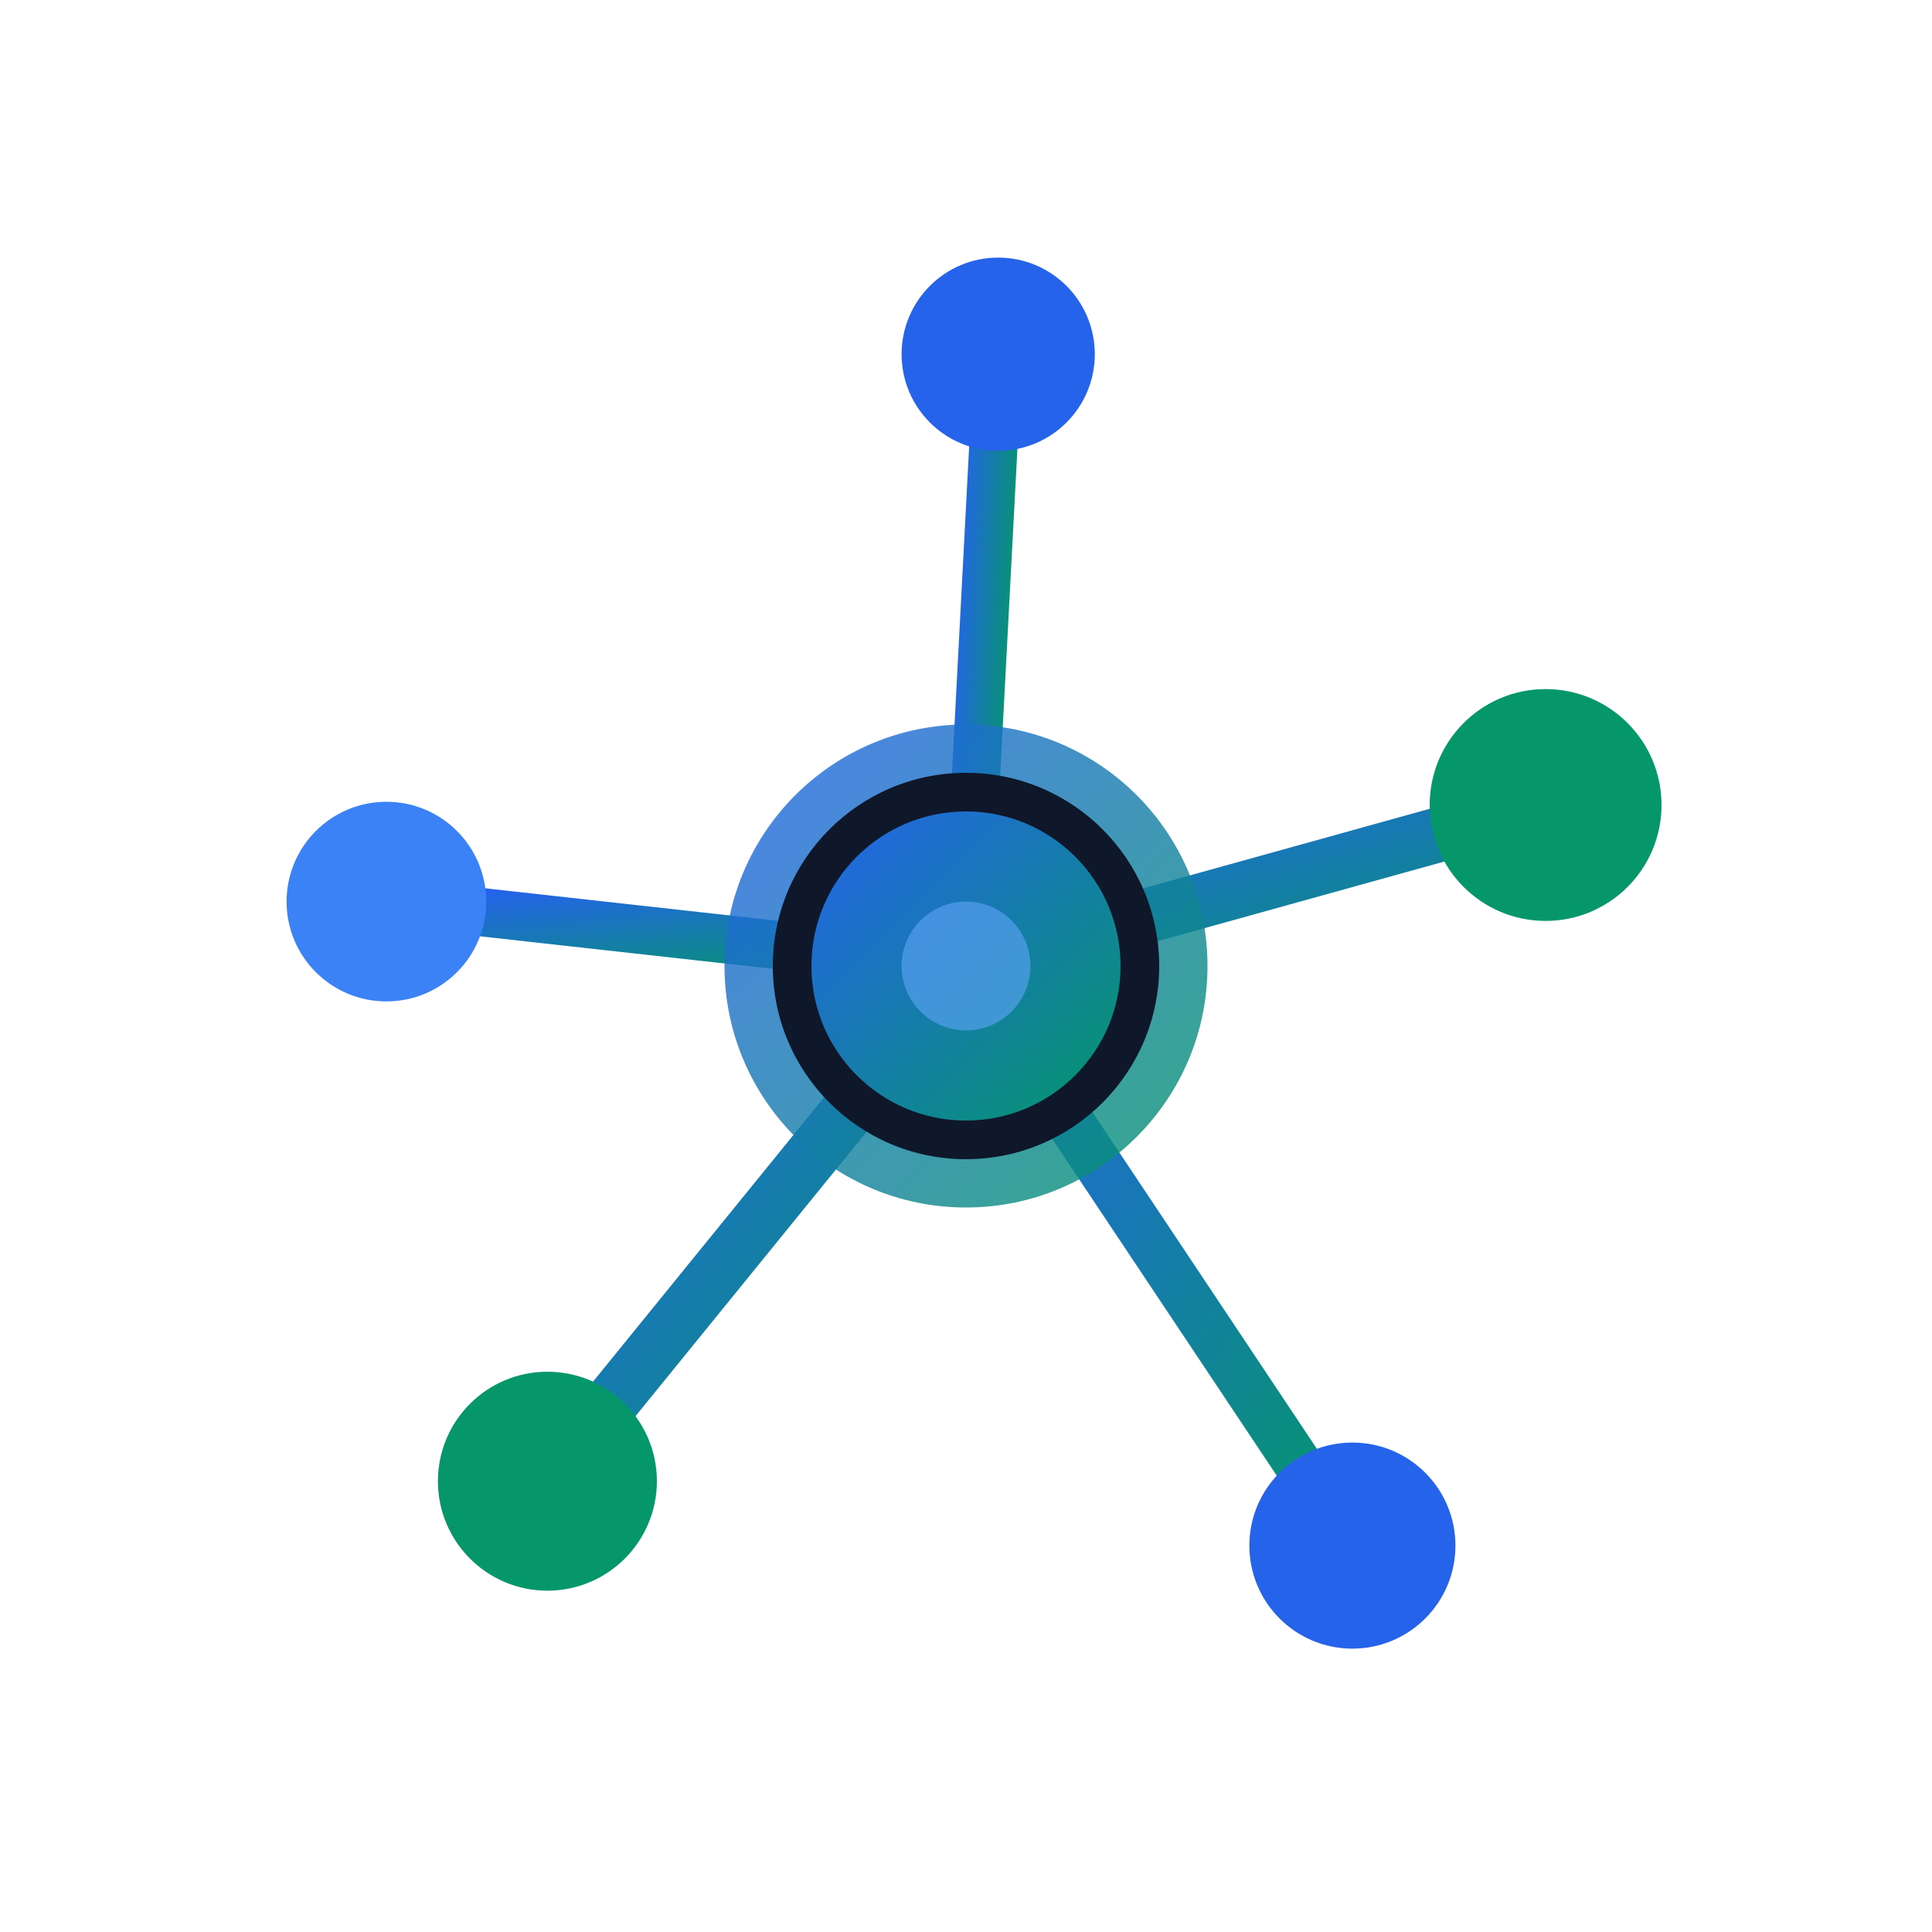 <svg width="1024" height="1024" viewBox="0 0 600 600" xmlns="http://www.w3.org/2000/svg">
    <defs>
        <linearGradient id="gradient-main" x1="0%" y1="0%" x2="100%" y2="100%">
            <stop offset="0%" style="stop-color:#2563eb" />
            <stop offset="100%" style="stop-color:#059669" />
        </linearGradient>
        <filter id="glow-soft" filterUnits="userSpaceOnUse" x="-100" y="-100" width="800" height="800">
            <feGaussianBlur stdDeviation="8" result="blur"/>
            <feComposite in="SourceGraphic" in2="blur" operator="over"/>
        </filter>
        <filter id="glow-center" filterUnits="userSpaceOnUse" x="-100" y="-100" width="800" height="800">
            <feGaussianBlur stdDeviation="15" result="blur"/>
            <feComposite in="SourceGraphic" in2="blur" operator="over"/>
        </filter>
    </defs>
    
    <g>
        <!-- 辐射线：保持粗细，但减少模糊，增加实体感 -->
        <line x1="300" y1="300" x2="310" y2="110" stroke="url(#gradient-main)" stroke-width="15" stroke-linecap="round" filter="url(#glow-soft)"/>
        <line x1="300" y1="300" x2="480" y2="250" stroke="url(#gradient-main)" stroke-width="17" stroke-linecap="round" filter="url(#glow-soft)"/>
        <line x1="300" y1="300" x2="420" y2="480" stroke="url(#gradient-main)" stroke-width="15" stroke-linecap="round" filter="url(#glow-soft)"/>
        <line x1="300" y1="300" x2="170" y2="460" stroke="url(#gradient-main)" stroke-width="17" stroke-linecap="round" filter="url(#glow-soft)"/>
        <line x1="300" y1="300" x2="120" y2="280" stroke="url(#gradient-main)" stroke-width="15" stroke-linecap="round" filter="url(#glow-soft)"/>
        
        <!-- 末端节点：增加实体感，使用纯色而非渐变 -->
        <circle cx="310" cy="110" r="30" fill="#2563eb" filter="url(#glow-soft)"/>
        <circle cx="480" cy="250" r="36" fill="#059669" filter="url(#glow-soft)"/>
        <circle cx="420" cy="480" r="32" fill="#2563eb" filter="url(#glow-soft)"/>
        <circle cx="170" cy="460" r="34" fill="#059669" filter="url(#glow-soft)"/>
        <circle cx="120" cy="280" r="31" fill="#3b82f6" filter="url(#glow-soft)"/>
        
        <!-- 中心节点：三层结构，增强立体感和存在感 -->
        <!-- 外圈：强发光 -->
        <circle cx="300" cy="300" r="75" fill="url(#gradient-main)" filter="url(#glow-center)" opacity="0.9"/>
        <!-- 中圈：深色背景 -->
        <circle cx="300" cy="300" r="60" fill="#0f172a"/>
        <!-- 内圈：高亮核心 -->
        <circle cx="300" cy="300" r="48" fill="url(#gradient-main)"/>
        <!-- 核心光点：增加视觉焦点 -->
        <circle cx="300" cy="300" r="20" fill="#60a5fa" opacity="0.6"/>
    </g>
</svg>